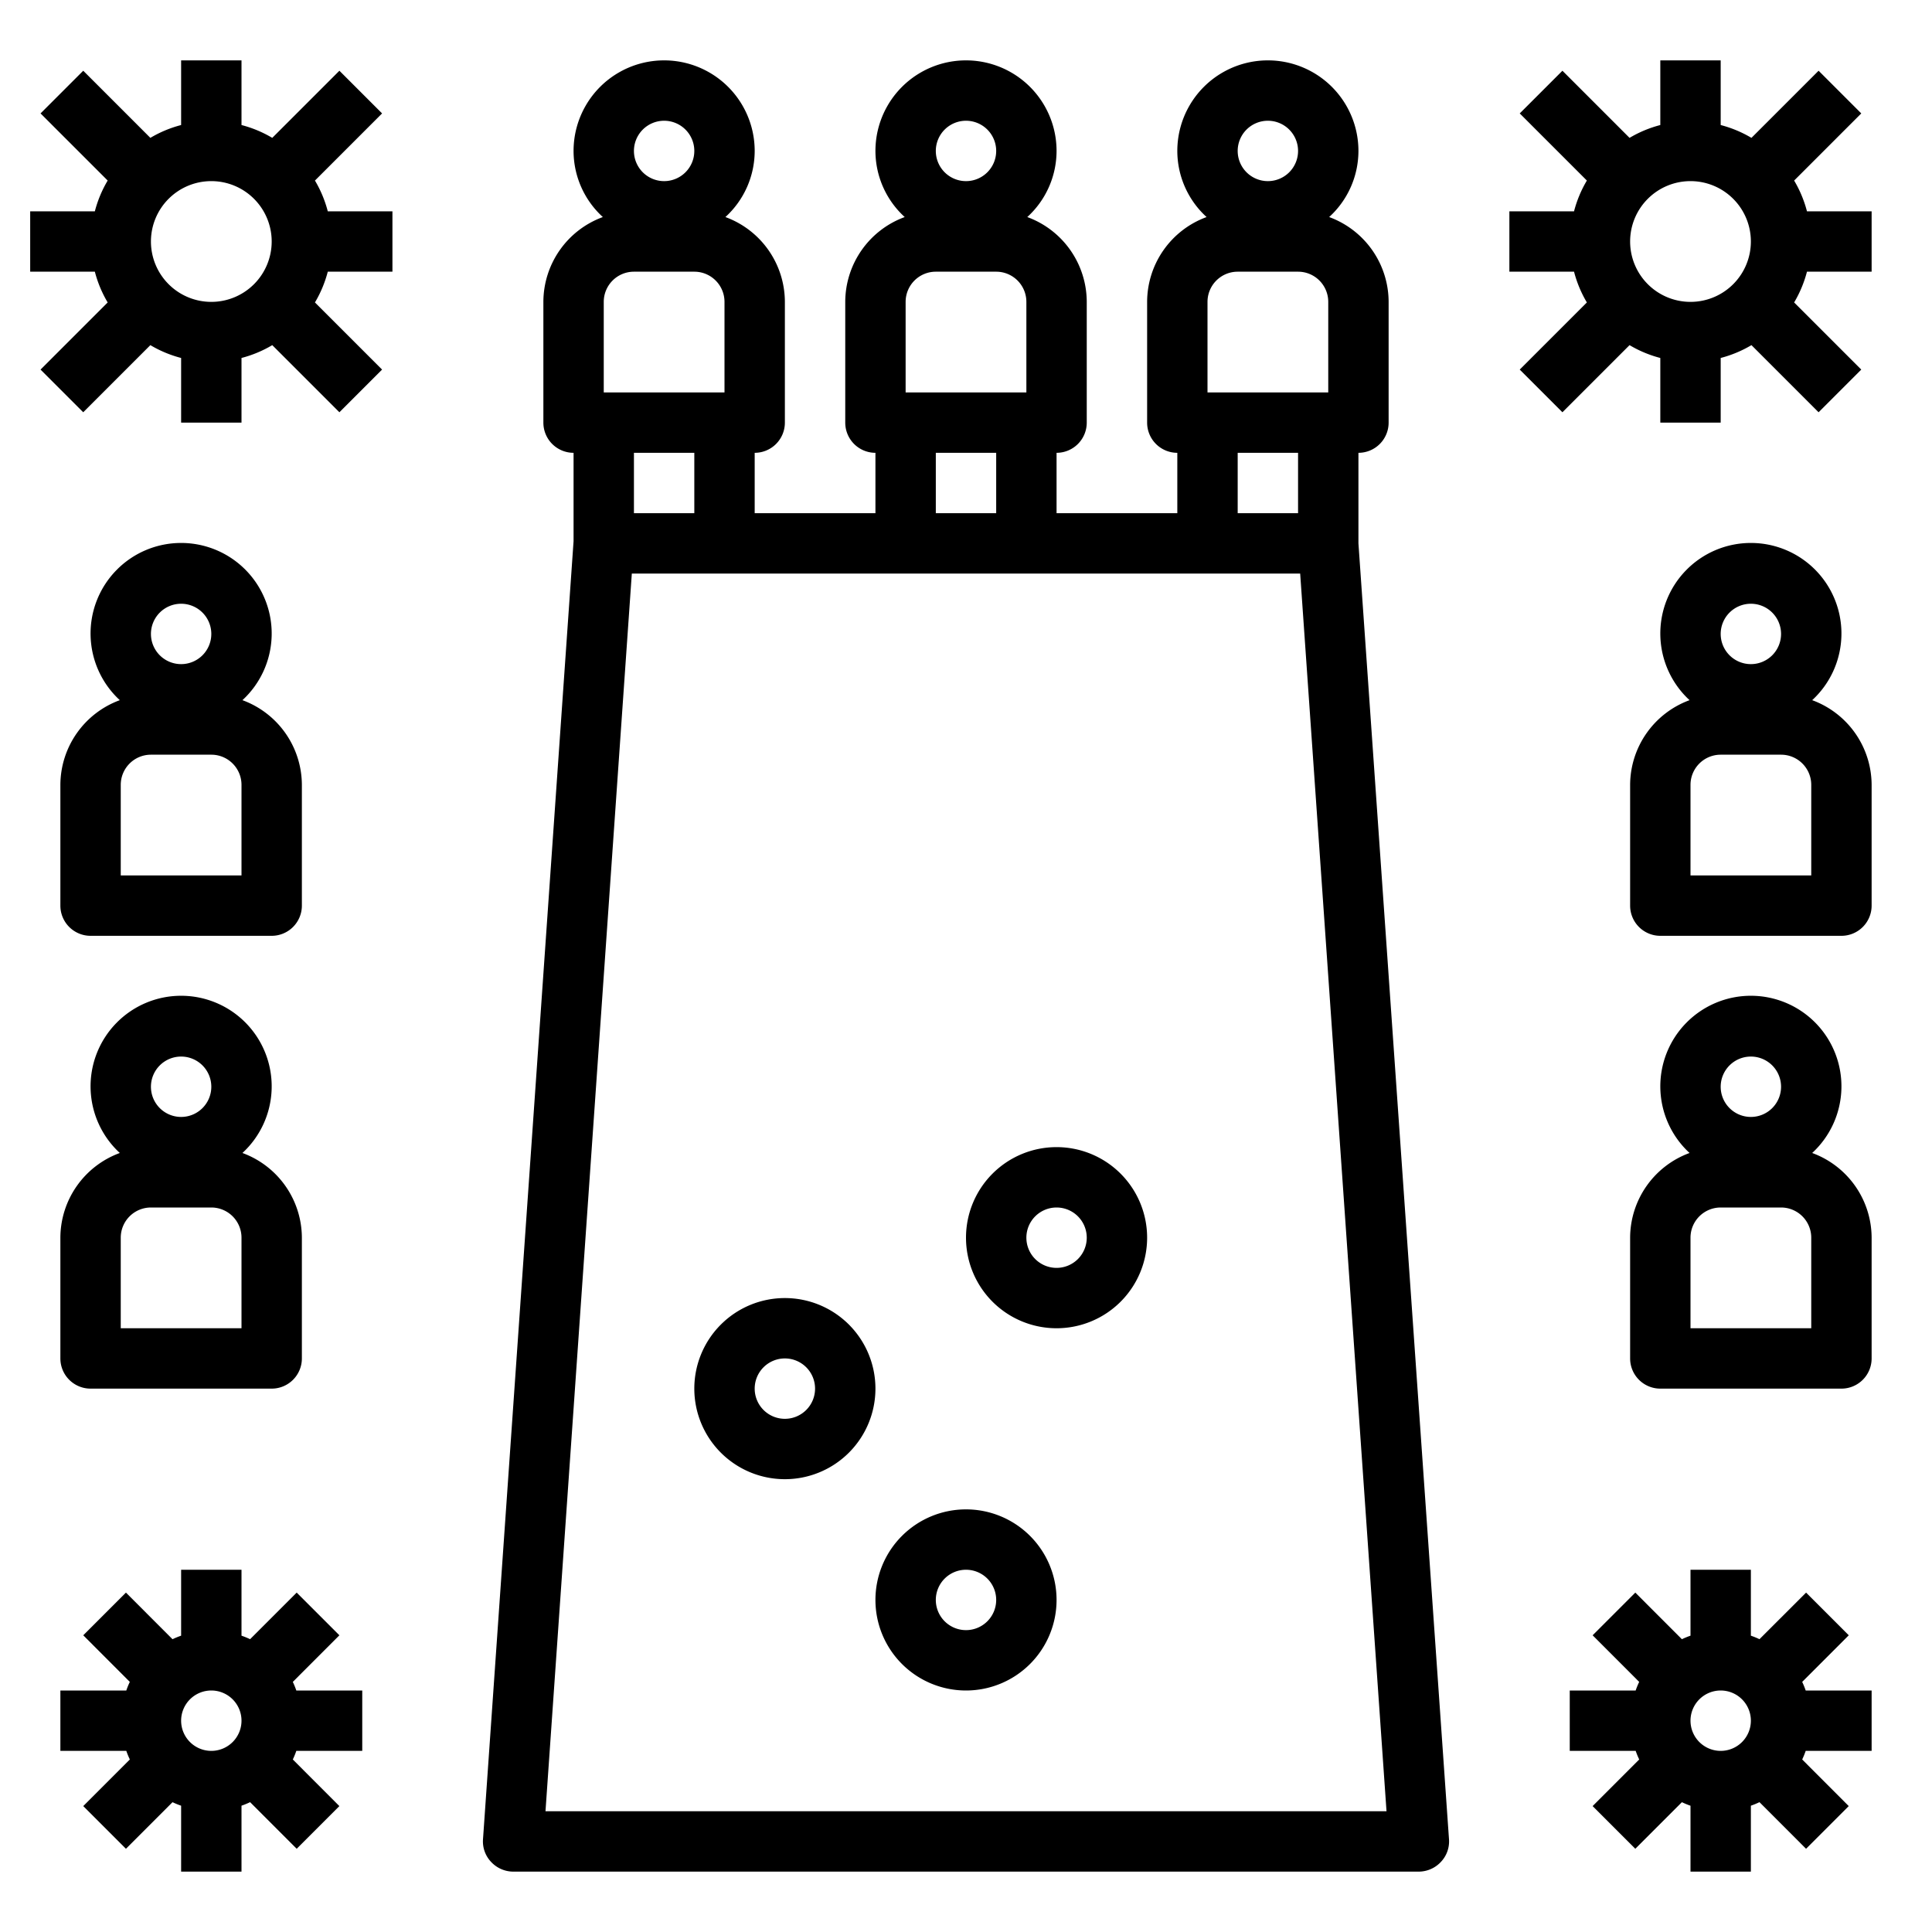<?xml version="1.0"?>
<svg xmlns="http://www.w3.org/2000/svg" viewBox="0 0 64 64" width="512" height="512"><g id="petanque-petanque_stadium-coronavirus-virus-outbreck" data-name="petanque-petanque stadium-coronavirus-virus-outbreck"><path d="M32,50a3,3,0,1,0,3,3A3,3,0,0,0,32,50Zm0,4a1,1,0,1,1,1-1A1,1,0,0,1,32,54Z"/><path d="M26,43a3,3,0,1,0,3,3A3,3,0,0,0,26,43Zm0,4a1,1,0,1,1,1-1A1,1,0,0,1,26,47Z"/><path d="M35,38a3,3,0,1,0,3,3A3,3,0,0,0,35,38Zm0,4a1,1,0,1,1,1-1A1,1,0,0,1,35,42Z"/><path d="M2,45a1,1,0,0,0,1,1H9a1,1,0,0,0,1-1V41a3,3,0,0,0-1.969-2.806,3,3,0,1,0-4.062,0A3,3,0,0,0,2,41Zm6-1H4V41a1,1,0,0,1,1-1H7a1,1,0,0,1,1,1ZM6,35a1,1,0,1,1-1,1A1,1,0,0,1,6,35Z"/><path d="M2,26v4a1,1,0,0,0,1,1H9a1,1,0,0,0,1-1V26a3,3,0,0,0-1.969-2.806,3,3,0,1,0-4.062,0A3,3,0,0,0,2,26Zm6,3H4V26a1,1,0,0,1,1-1H7a1,1,0,0,1,1,1ZM6,20a1,1,0,1,1-1,1A1,1,0,0,1,6,20Z"/><path d="M60.031,38.194a3,3,0,1,0-4.062,0A3,3,0,0,0,54,41v4a1,1,0,0,0,1,1h6a1,1,0,0,0,1-1V41A3,3,0,0,0,60.031,38.194ZM58,35a1,1,0,1,1-1,1A1,1,0,0,1,58,35Zm2,9H56V41a1,1,0,0,1,1-1h2a1,1,0,0,1,1,1Z"/><path d="M60.031,23.194a3,3,0,1,0-4.062,0A3,3,0,0,0,54,26v4a1,1,0,0,0,1,1h6a1,1,0,0,0,1-1V26A3,3,0,0,0,60.031,23.194ZM58,20a1,1,0,1,1-1,1A1,1,0,0,1,58,20Zm2,9H56V26a1,1,0,0,1,1-1h2a1,1,0,0,1,1,1Z"/><path d="M45,18V15a1,1,0,0,0,1-1V10a3,3,0,0,0-1.97-2.81A2.966,2.966,0,0,0,45,5a3,3,0,0,0-6,0,2.966,2.966,0,0,0,.97,2.19A3,3,0,0,0,38,10v4a1,1,0,0,0,1,1v2H35V15a1,1,0,0,0,1-1V10a3,3,0,0,0-1.97-2.81A2.966,2.966,0,0,0,35,5a3,3,0,0,0-6,0,2.966,2.966,0,0,0,.97,2.19A3,3,0,0,0,28,10v4a1,1,0,0,0,1,1v2H25V15a1,1,0,0,0,1-1V10a3,3,0,0,0-1.97-2.81A2.966,2.966,0,0,0,25,5a3,3,0,0,0-6,0,2.966,2.966,0,0,0,.97,2.19A3,3,0,0,0,18,10v4a1,1,0,0,0,1,1v2.93l-3,43a.985.985,0,0,0,.27.75A1.007,1.007,0,0,0,17,62H47a1.007,1.007,0,0,0,.73-.32.985.985,0,0,0,.27-.75ZM42,4a1,1,0,1,1-1,1A1,1,0,0,1,42,4Zm-2,6a1,1,0,0,1,1-1h2a1,1,0,0,1,1,1v3H40Zm3,5v2H41V15ZM32,4a1,1,0,1,1-1,1A1,1,0,0,1,32,4Zm-2,6a1,1,0,0,1,1-1h2a1,1,0,0,1,1,1v3H30Zm3,5v2H31V15ZM22,4a1,1,0,1,1-1,1A1,1,0,0,1,22,4Zm-2,6a1,1,0,0,1,1-1h2a1,1,0,0,1,1,1v3H20Zm3,5v2H21V15ZM18.07,60l2.86-41H43.07l2.86,41Z"/><path d="M10.433,5.981l2.224-2.224L11.243,2.343,9.019,4.567A3.915,3.915,0,0,0,8,4.142V2H6V4.142a3.915,3.915,0,0,0-1.019.425L2.757,2.343,1.343,3.757,3.567,5.981A3.915,3.915,0,0,0,3.142,7H1V9H3.142a3.915,3.915,0,0,0,.425,1.019L1.343,12.243l1.414,1.414,2.224-2.224A3.915,3.915,0,0,0,6,11.858V14H8V11.858a3.915,3.915,0,0,0,1.019-.425l2.224,2.224,1.414-1.414-2.224-2.224A3.915,3.915,0,0,0,10.858,9H13V7H10.858A3.915,3.915,0,0,0,10.433,5.981ZM7,10A2,2,0,1,1,9,8,2,2,0,0,1,7,10Z"/><path d="M59.858,7a3.915,3.915,0,0,0-.425-1.019l2.224-2.224L60.243,2.343,58.019,4.567A3.915,3.915,0,0,0,57,4.142V2H55V4.142a3.915,3.915,0,0,0-1.019.425L51.757,2.343,50.343,3.757l2.224,2.224A3.915,3.915,0,0,0,52.142,7H50V9h2.142a3.915,3.915,0,0,0,.425,1.019l-2.224,2.224,1.414,1.414,2.224-2.224A3.915,3.915,0,0,0,55,11.858V14h2V11.858a3.915,3.915,0,0,0,1.019-.425l2.224,2.224,1.414-1.414-2.224-2.224A3.915,3.915,0,0,0,59.858,9H62V7ZM56,10a2,2,0,1,1,2-2A2,2,0,0,1,56,10Z"/><path d="M9.7,55.715l1.543-1.544L9.828,52.757,8.285,54.3A2.746,2.746,0,0,0,8,54.184V52H6v2.184a2.746,2.746,0,0,0-.285.117L4.172,52.757,2.758,54.171,4.3,55.715A2.746,2.746,0,0,0,4.184,56H2v2H4.184a2.746,2.746,0,0,0,.117.285L2.758,59.829l1.414,1.414L5.715,59.7A2.746,2.746,0,0,0,6,59.816V62H8V59.816a2.746,2.746,0,0,0,.285-.117l1.543,1.544,1.414-1.414L9.7,58.285A2.746,2.746,0,0,0,9.816,58H12V56H9.816A2.746,2.746,0,0,0,9.7,55.715ZM8,57a1,1,0,1,1-1-1A1,1,0,0,1,8,57Z"/><path d="M59.7,55.715l1.543-1.544-1.414-1.414L58.285,54.3A2.746,2.746,0,0,0,58,54.184V52H56v2.184a2.746,2.746,0,0,0-.285.117l-1.543-1.544-1.414,1.414L54.3,55.715a2.746,2.746,0,0,0-.117.285H52v2h2.184a2.746,2.746,0,0,0,.117.285l-1.543,1.544,1.414,1.414L55.715,59.7a2.746,2.746,0,0,0,.285.117V62h2V59.816a2.746,2.746,0,0,0,.285-.117l1.543,1.544,1.414-1.414L59.7,58.285A2.746,2.746,0,0,0,59.816,58H62V56H59.816A2.746,2.746,0,0,0,59.7,55.715ZM58,57a1,1,0,1,1-1-1A1,1,0,0,1,58,57Z"/></g></svg>
